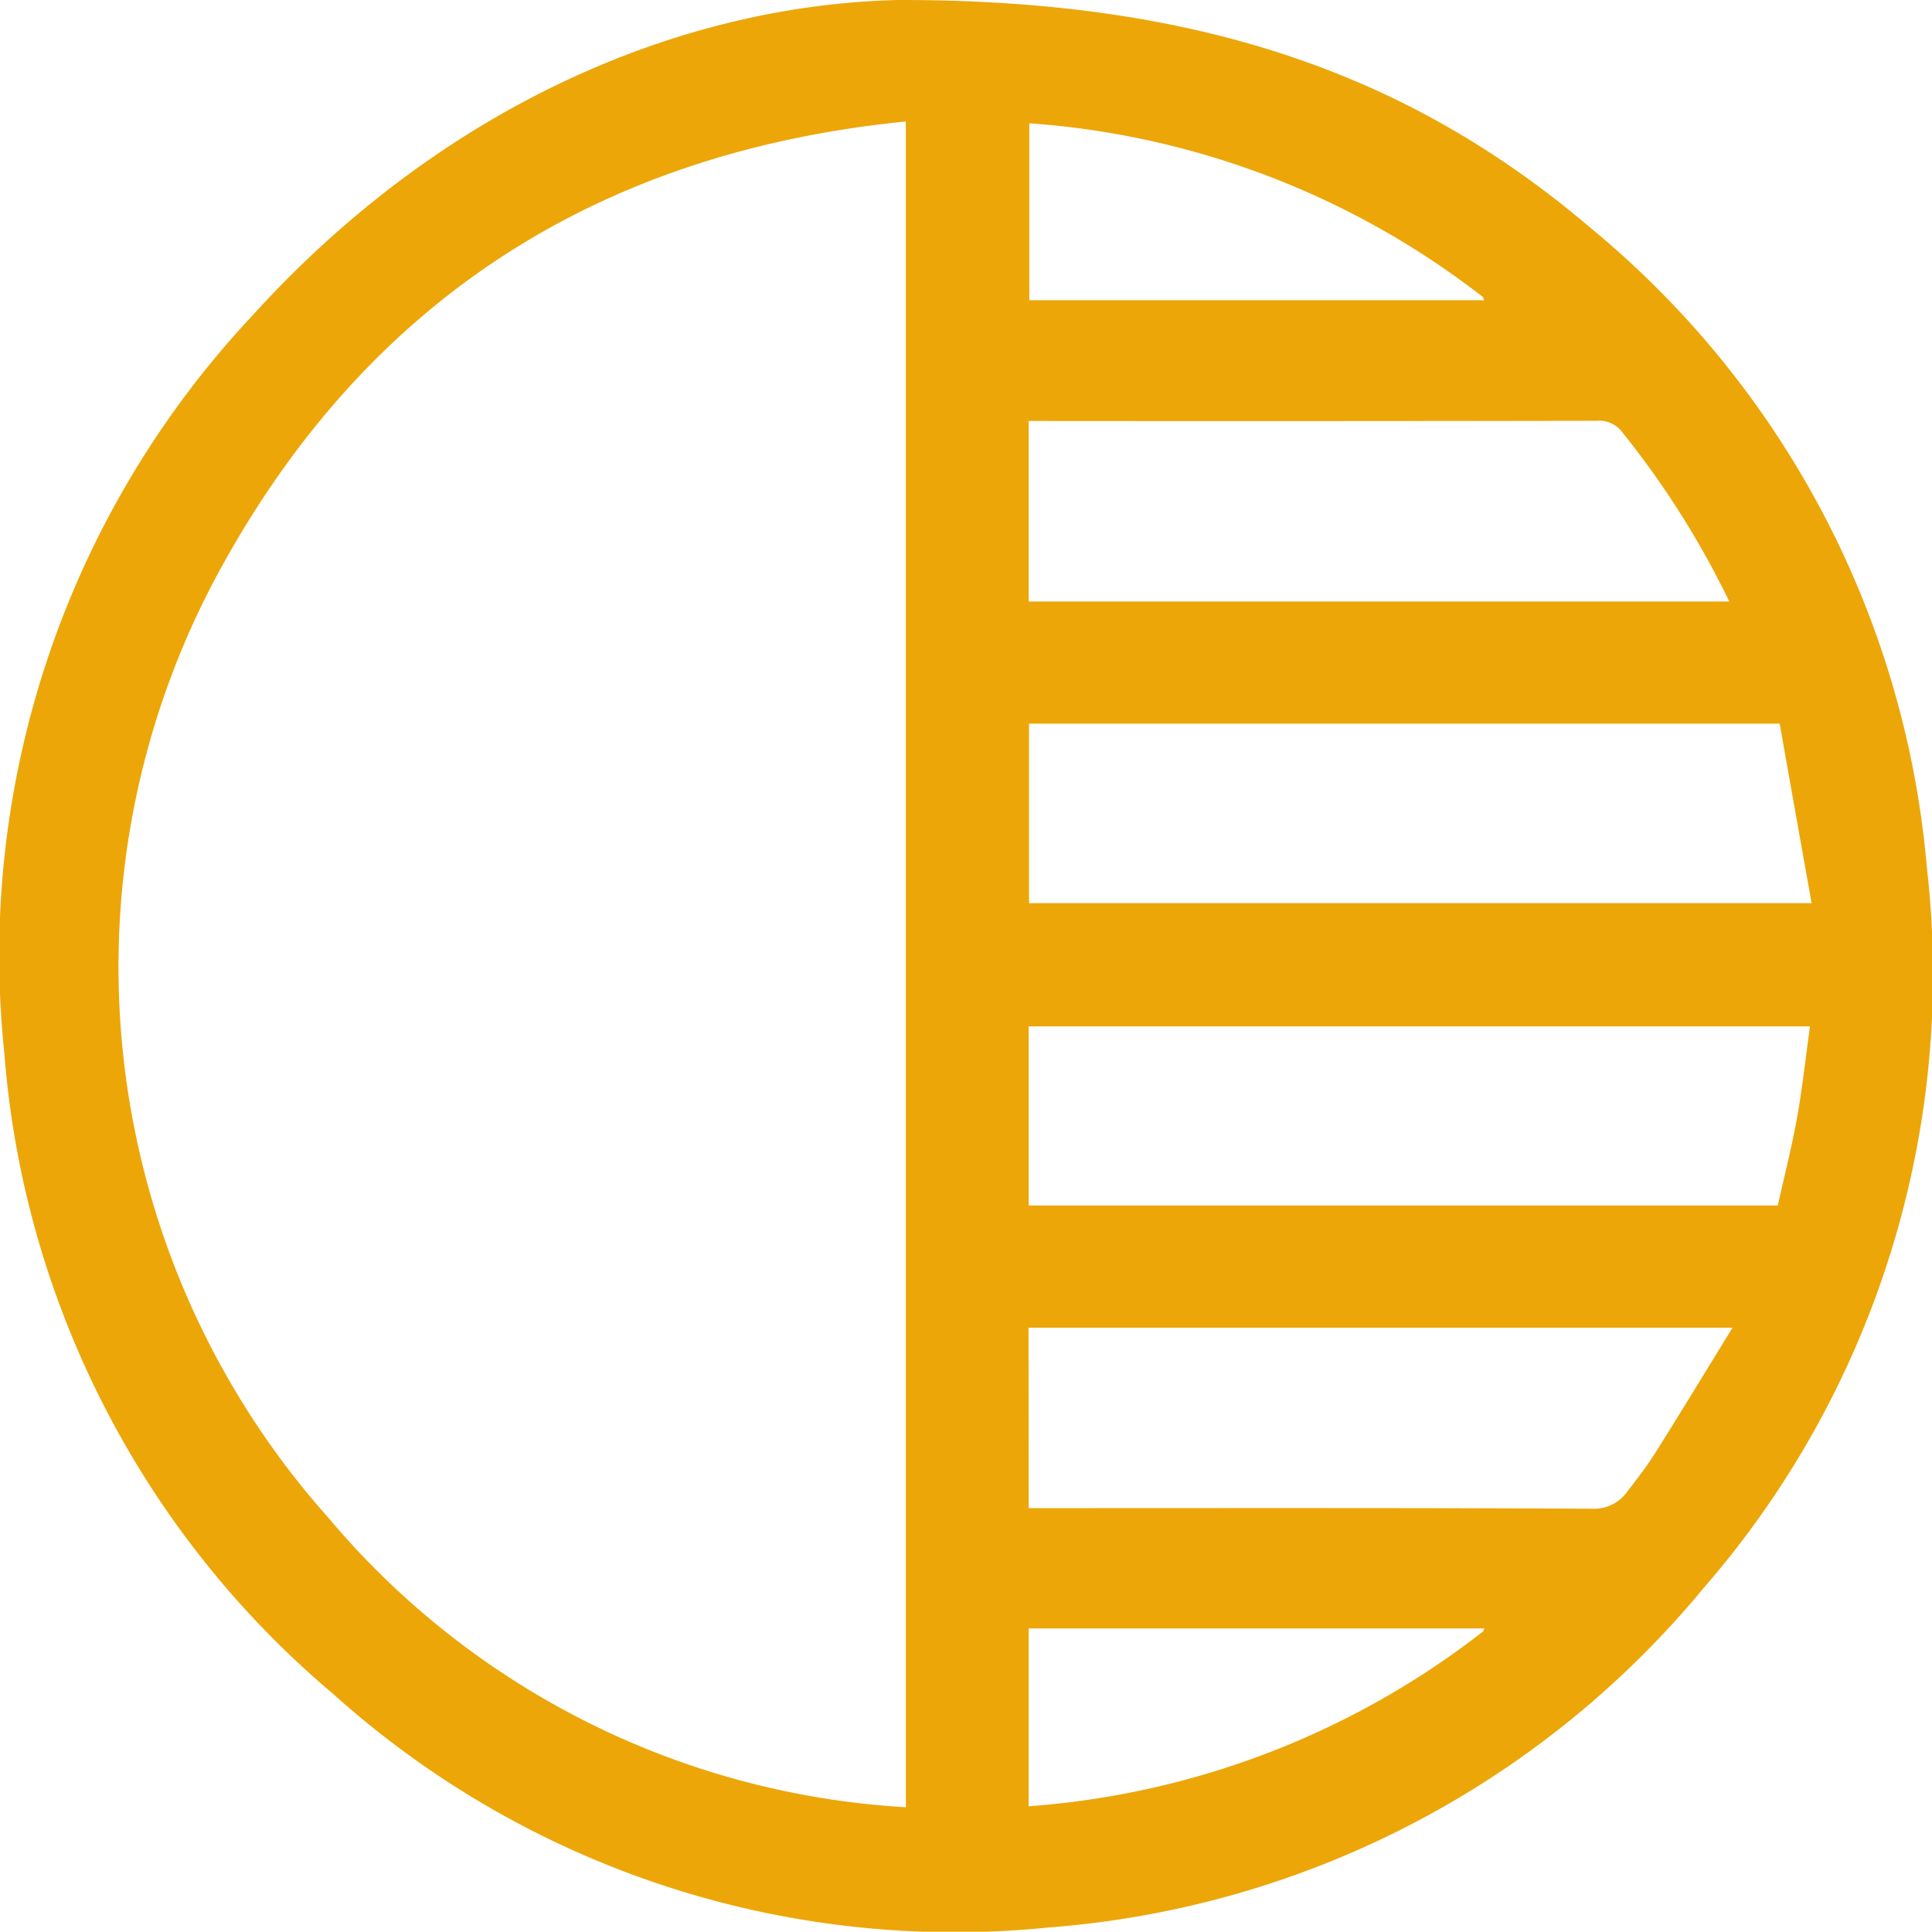 <svg xmlns="http://www.w3.org/2000/svg" xmlns:xlink="http://www.w3.org/1999/xlink" width="53.643" height="53.635" viewBox="0 0 53.643 53.635">
  <defs>
    <clipPath id="clip-path">
      <rect id="Rectangle_584" data-name="Rectangle 584" width="53.643" height="53.635" fill="none"/>
    </clipPath>
  </defs>
  <g id="Make_a_Meaningful_Difference" data-name="Make a Meaningful Difference" transform="translate(0 0)">
    <g id="Group_907" data-name="Group 907" transform="translate(0 0)" clip-path="url(#clip-path)">
      <path id="Path_1346" data-name="Path 1346" d="M24.943,0C33.25-.014,39.132,2.043,44.169,6.333A25.878,25.878,0,0,1,53.5,24.084,25.972,25.972,0,0,1,47.287,44.11a26.143,26.143,0,0,1-18.18,9.408A25.8,25.8,0,0,1,9.248,47.03,25.885,25.885,0,0,1,.118,29.222,25.974,25.974,0,0,1,7,8.771C12.245,2.98,18.844.14,24.943,0M41.173,8.246A23.175,23.175,0,0,0,28.579,3.423V8.335h12.55l.079.006-.035-.1m0,37.073.039-.1-.078,0H28.56v4.938a23.277,23.277,0,0,0,12.61-4.847M25.151,3.373C16.665,4.219,10.273,8.286,6.174,15.7A22.985,22.985,0,0,0,9.118,42.142a22.637,22.637,0,0,0,16.034,8.036Zm24.266,16.72H28.571v4.984H50.3c-.3-1.686-.594-3.33-.886-4.984M28.562,33.47h20.8c.184-.827.39-1.63.535-2.443.149-.832.239-1.674.358-2.529H28.562Zm0-16.769H48.014A24.536,24.536,0,0,0,45.042,12a.793.793,0,0,0-.7-.317q-7.64.013-15.28.006h-.5Zm0,25.173h.569c5.027,0,10.054-.01,15.081.016a1.123,1.123,0,0,0,.98-.489c.281-.361.559-.726.8-1.112.7-1.113,1.382-2.237,2.112-3.424H28.558Z" transform="translate(0 0)" fill="#eca608"/>
    </g>
  </g>
</svg>
